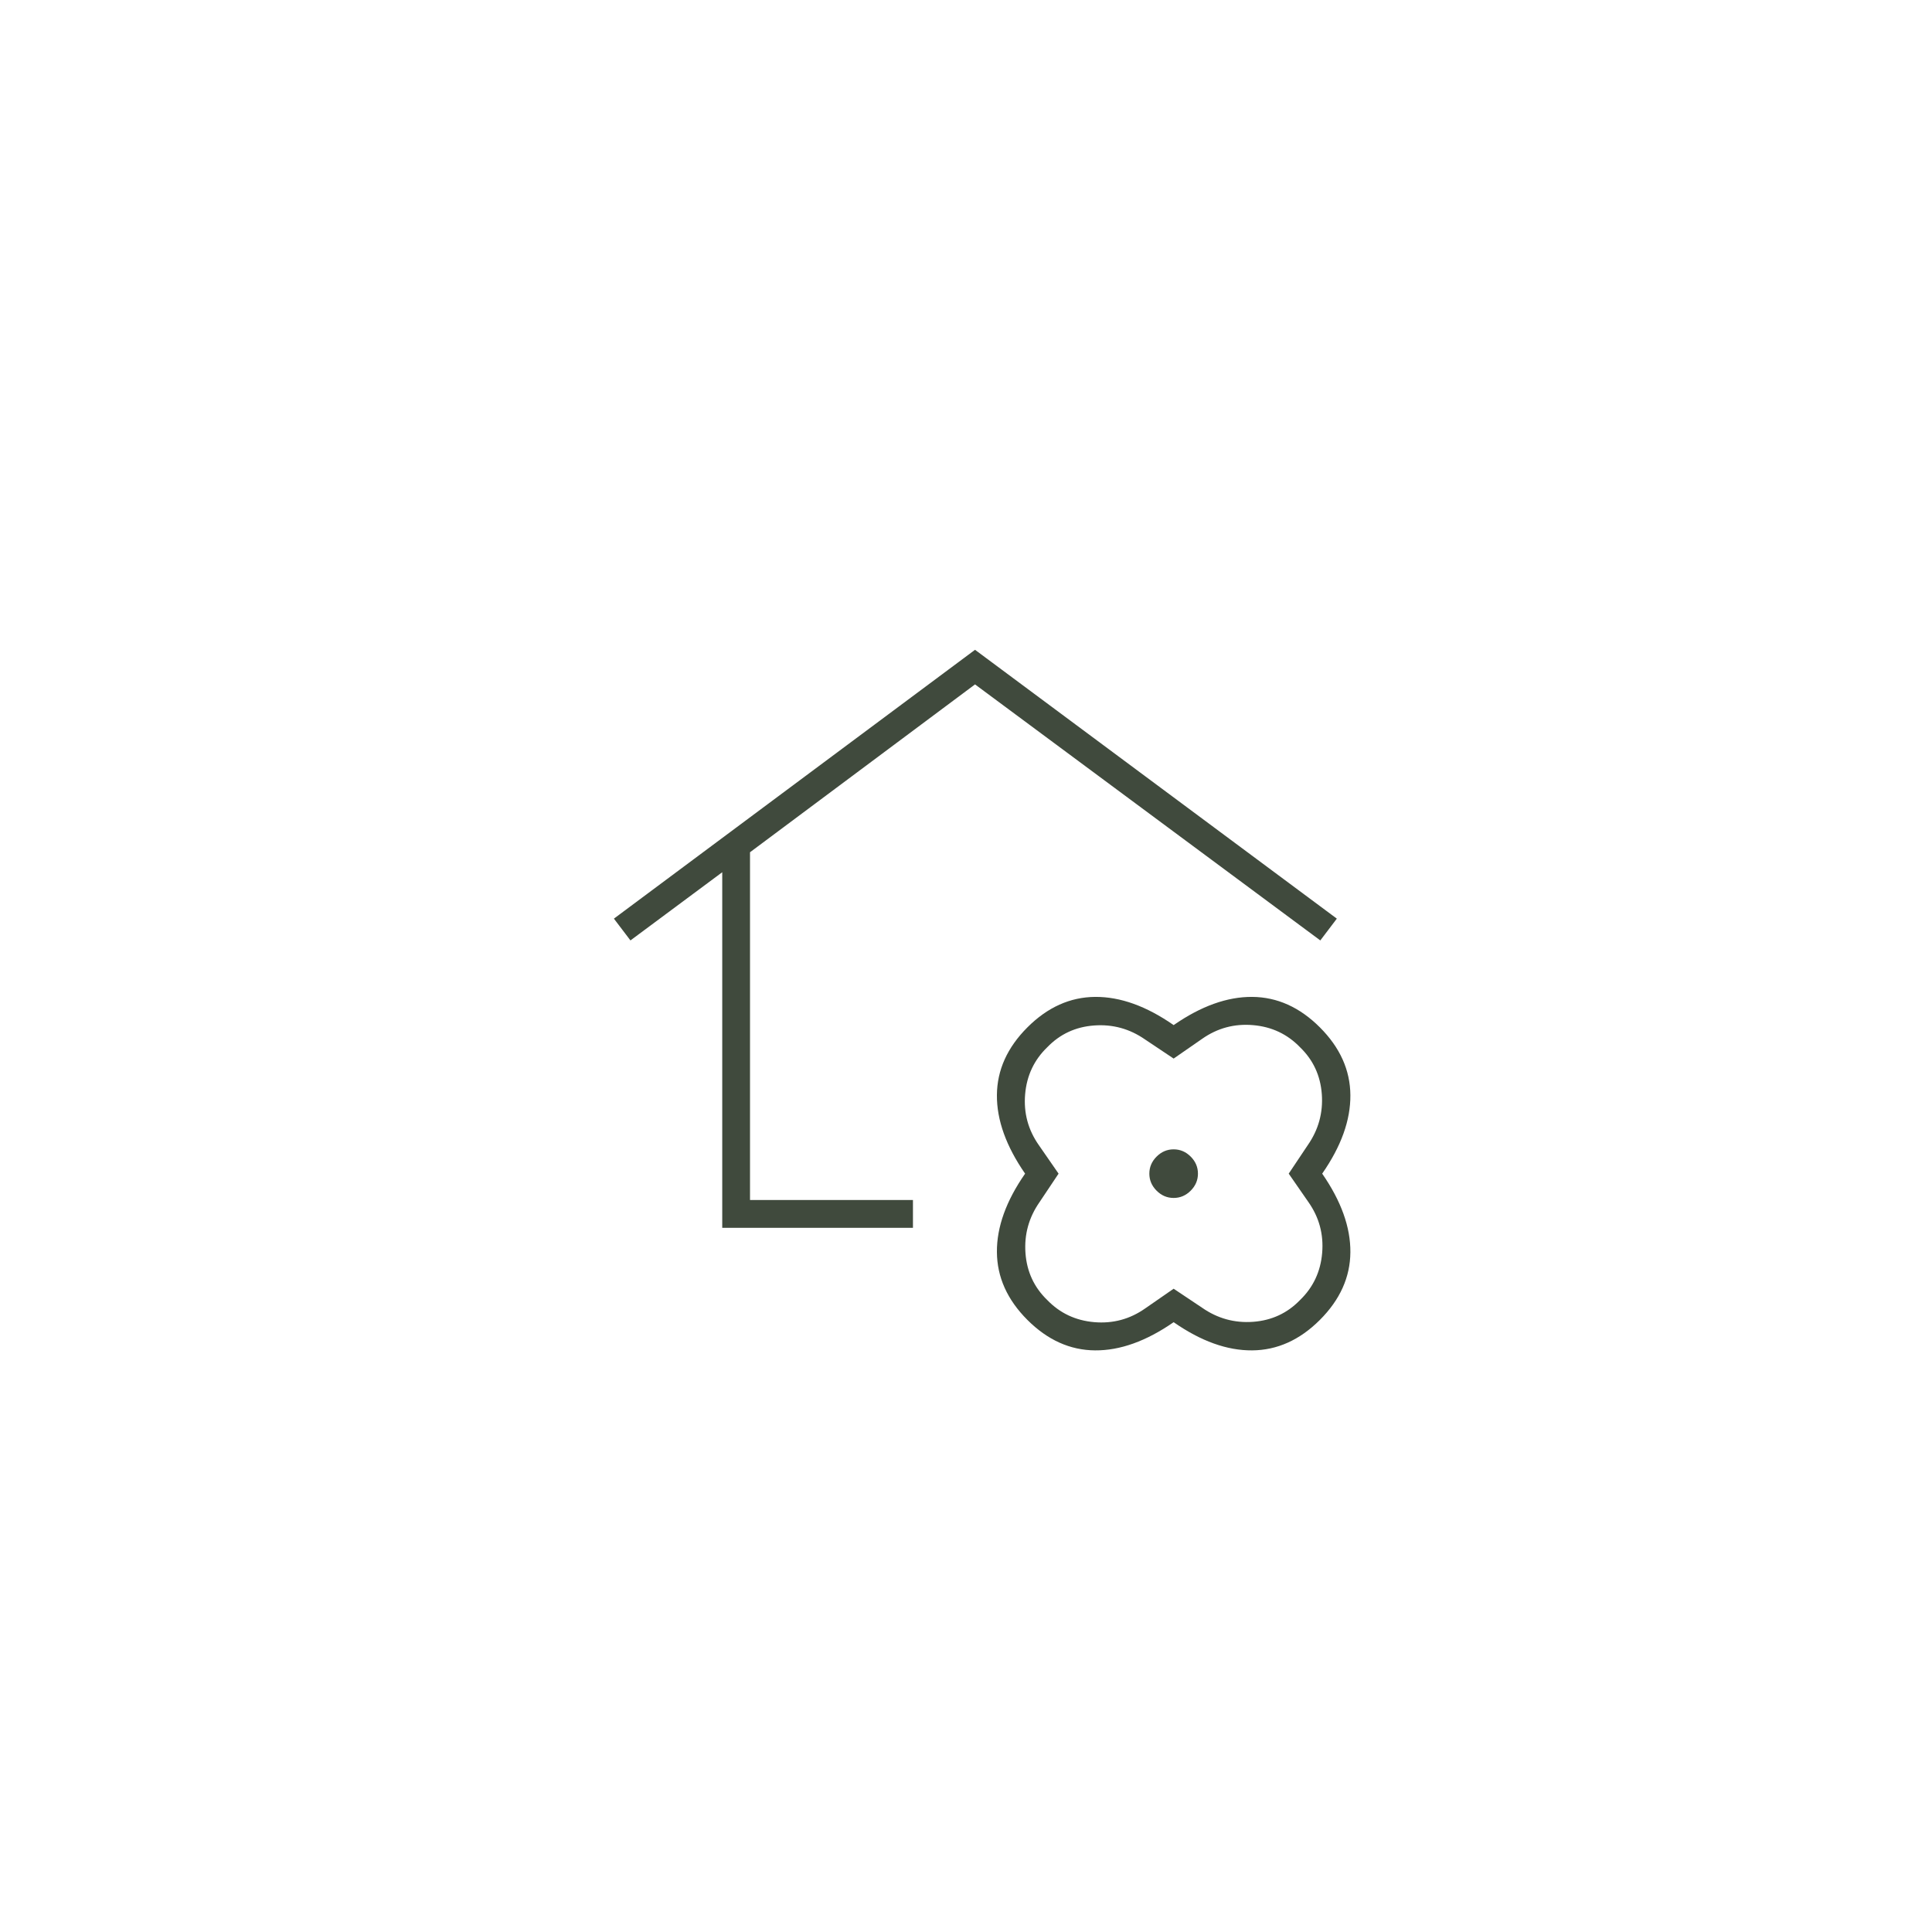 <svg width="107" height="107" viewBox="0 0 107 107" fill="none" xmlns="http://www.w3.org/2000/svg">
<rect width="107" height="107" fill="white"/>
<path d="M40 68V48.307L34.916 52.084L34 50.877L54 35.988L74.038 50.877L73.123 52.084L54 37.904L41.538 47.2V66.461H50.562V68H40ZM65 73.227C63.482 74.278 62.031 74.799 60.648 74.788C59.265 74.778 58.015 74.215 56.9 73.1C55.785 71.984 55.222 70.733 55.212 69.346C55.201 67.959 55.722 66.51 56.773 65C55.722 63.482 55.201 62.031 55.212 60.648C55.222 59.264 55.785 58.015 56.9 56.9C58.015 55.784 59.267 55.222 60.654 55.211C62.041 55.201 63.49 55.721 65 56.773C66.518 55.721 67.969 55.201 69.352 55.211C70.735 55.222 71.985 55.784 73.1 56.9C74.215 58.015 74.778 59.266 74.788 60.654C74.799 62.041 74.278 63.489 73.227 65C74.278 66.518 74.799 67.968 74.788 69.352C74.778 70.735 74.215 71.984 73.1 73.1C71.985 74.215 70.733 74.778 69.346 74.788C67.959 74.799 66.51 74.278 65 73.227ZM65 71.373L66.577 72.427C67.431 73.021 68.372 73.281 69.402 73.206C70.431 73.13 71.297 72.728 72 72C72.728 71.297 73.137 70.429 73.225 69.396C73.313 68.362 73.06 67.423 72.466 66.577L71.373 65L72.427 63.423C73.022 62.569 73.281 61.627 73.206 60.598C73.13 59.568 72.728 58.702 72 58C71.297 57.271 70.429 56.863 69.396 56.775C68.363 56.686 67.423 56.94 66.577 57.534L65 58.627L63.423 57.573C62.569 56.978 61.628 56.718 60.598 56.794C59.569 56.869 58.703 57.271 58 58C57.272 58.702 56.863 59.57 56.775 60.604C56.687 61.637 56.94 62.577 57.535 63.423L58.627 65L57.573 66.577C56.978 67.43 56.719 68.372 56.794 69.402C56.87 70.431 57.272 71.297 58 72C58.703 72.728 59.571 73.136 60.604 73.225C61.637 73.313 62.577 73.06 63.423 72.465L65 71.373ZM65 66.346C65.362 66.346 65.676 66.212 65.944 65.944C66.212 65.676 66.346 65.361 66.346 65C66.346 64.638 66.212 64.323 65.944 64.056C65.676 63.788 65.362 63.654 65 63.654C64.638 63.654 64.324 63.788 64.056 64.056C63.788 64.323 63.654 64.638 63.654 65C63.654 65.361 63.788 65.676 64.056 65.944C64.324 66.212 64.638 66.346 65 66.346Z" fill="#404A3D"/>
</svg>
